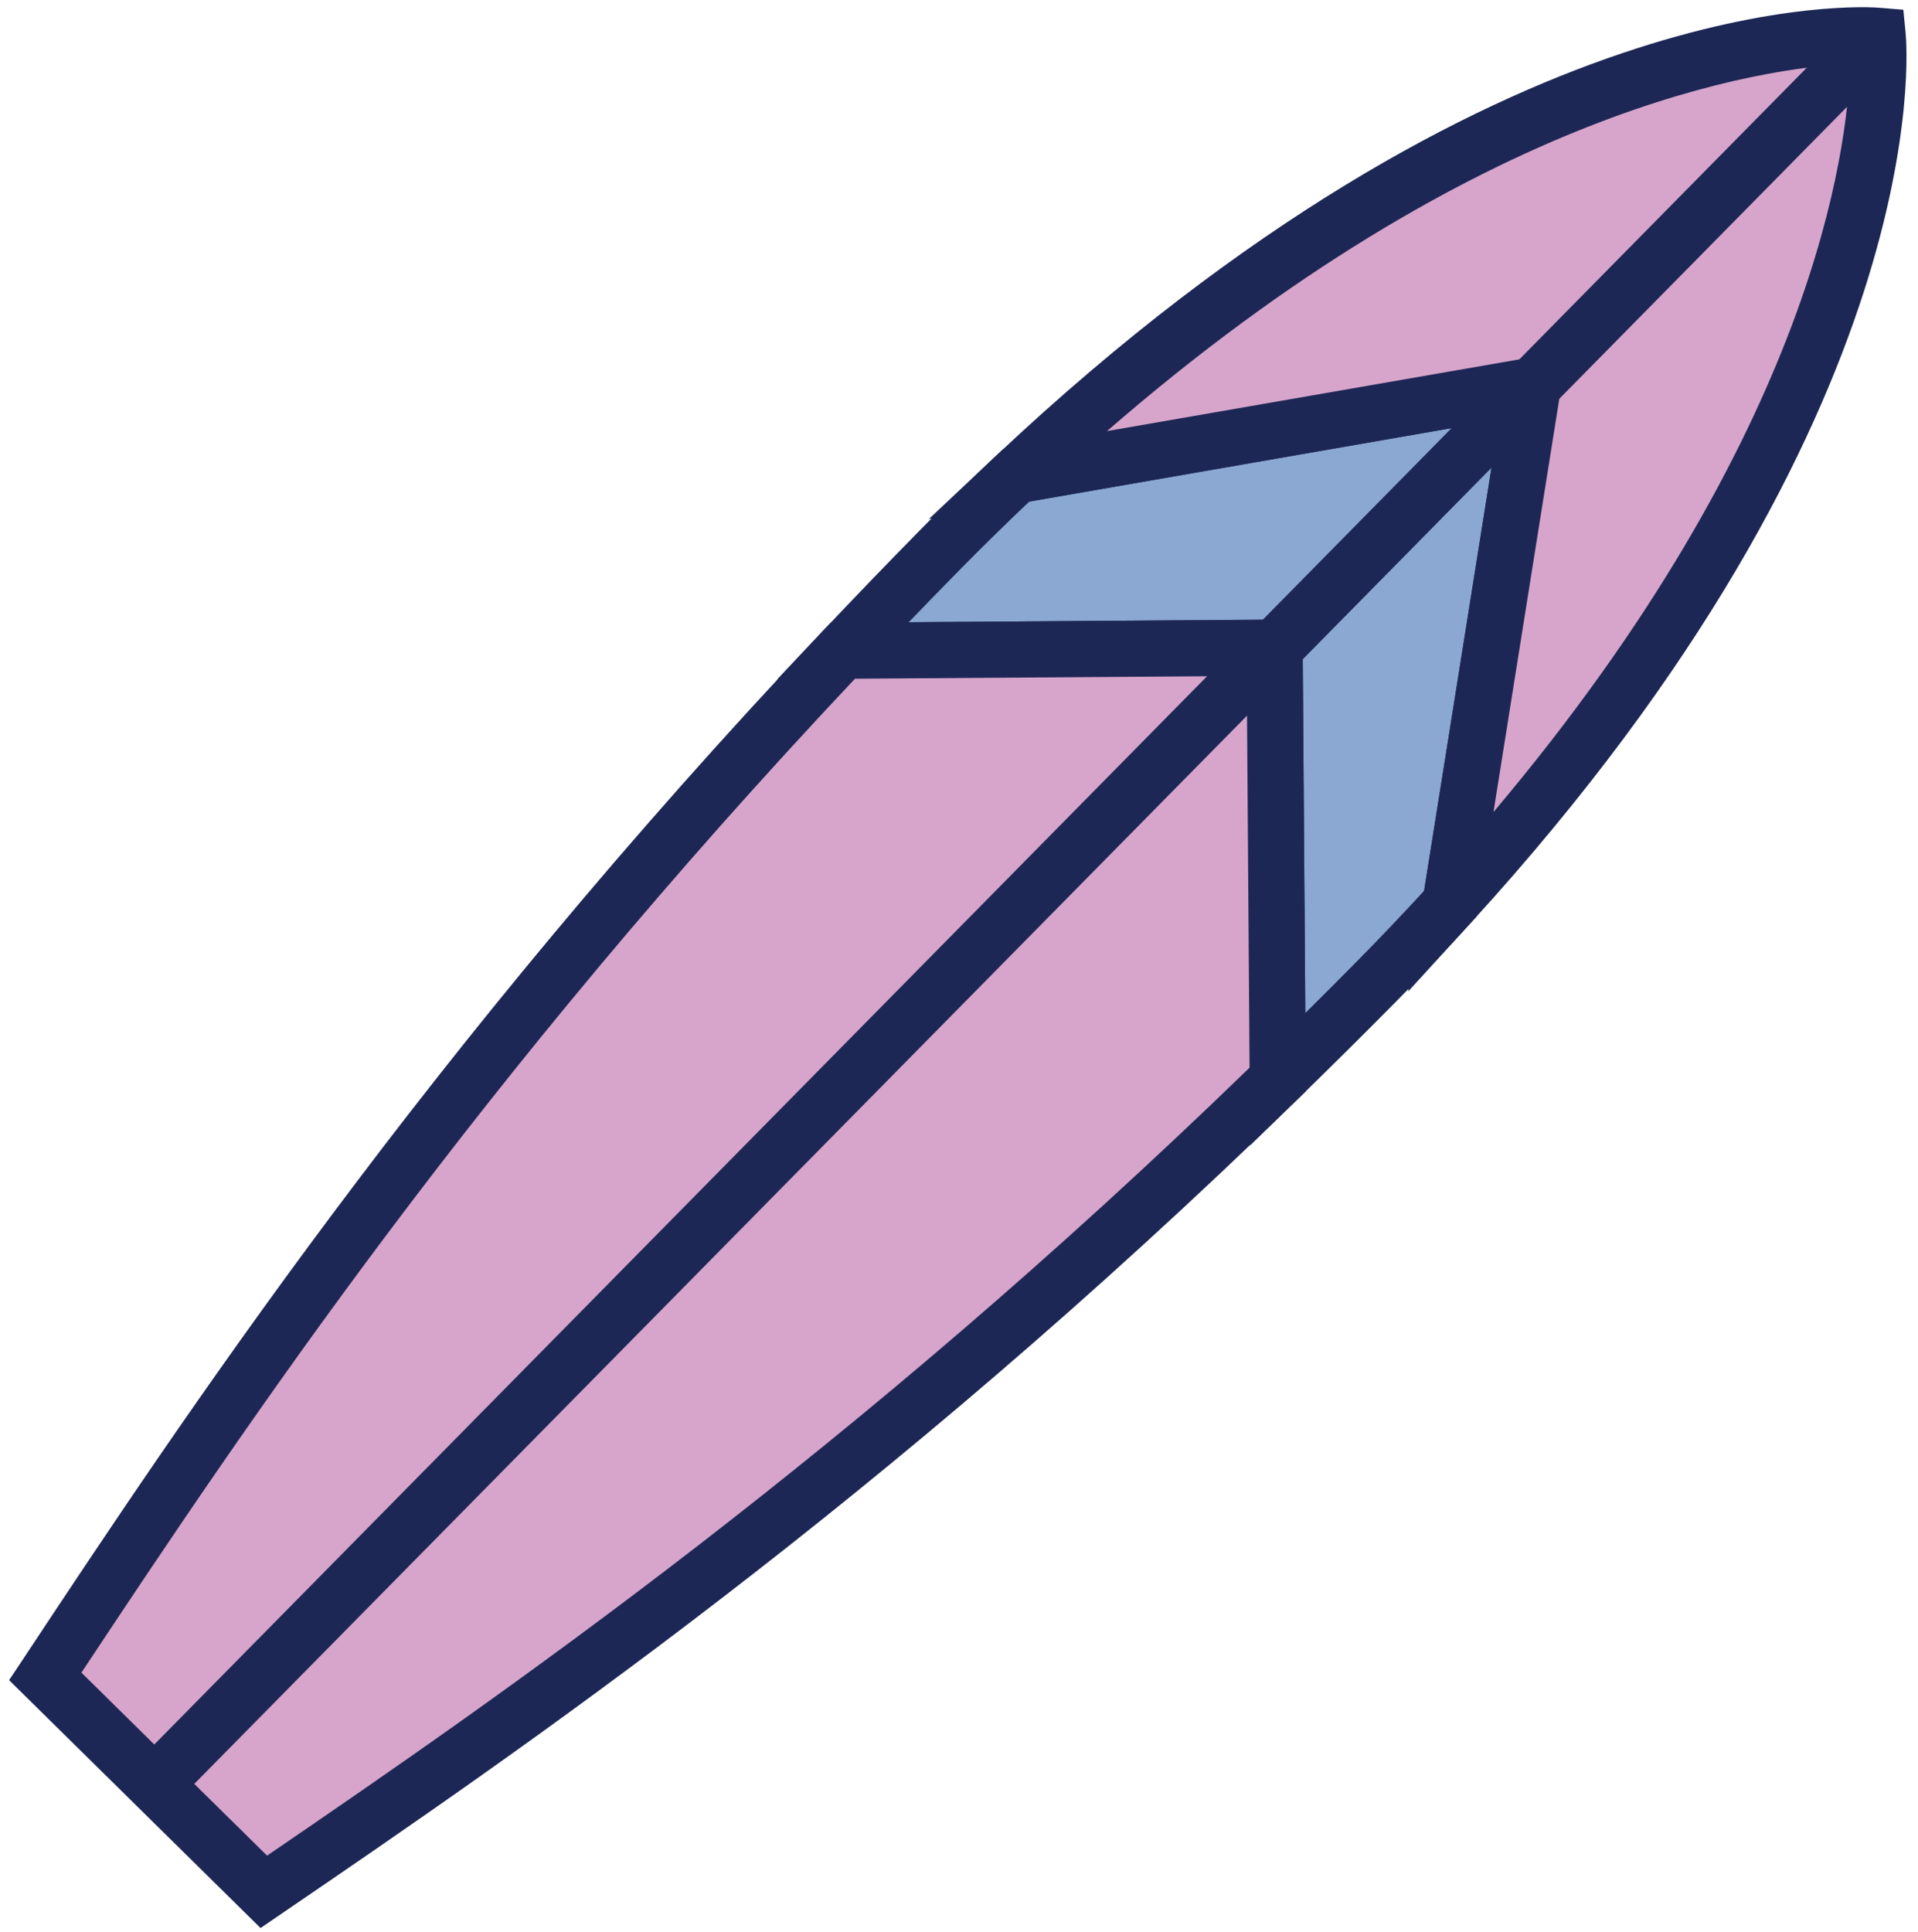 <?xml version="1.0" encoding="UTF-8"?> <svg xmlns="http://www.w3.org/2000/svg" width="137" height="138" viewBox="0 0 137 138" fill="none"><path d="M98.504 69.911C96.065 72.385 93.649 74.777 91.263 77.095L91.043 46.259L109.501 27.531L103.607 64.526C101.999 66.291 100.3 68.088 98.504 69.91L98.504 69.911Z" fill="#8BA8D2"></path><path d="M89.293 81.807L89.033 45.443L112.465 21.668L105.493 65.435L105.089 65.878C103.425 67.703 101.69 69.532 99.933 71.317L99.932 71.317C97.483 73.802 95.056 76.204 92.661 78.533L89.293 81.807L89.293 81.807ZM93.054 47.075L93.234 72.354C94.508 71.093 95.789 69.81 97.076 68.504C98.656 66.899 100.217 65.257 101.723 63.618L106.536 33.394L93.054 47.075L93.054 47.075Z" fill="#1D2755"></path><path d="M109.501 27.531L91.043 46.259L60.2 46.478C62.483 44.059 64.84 41.608 67.278 39.134C69.075 37.312 70.847 35.587 72.588 33.953L109.501 27.531Z" fill="#8BA8D2"></path><path d="M55.52 48.517L58.742 45.102C61.035 42.673 63.401 40.212 65.85 37.727C67.597 35.955 69.402 34.194 71.214 32.491L71.652 32.08L115.318 24.485L91.888 48.258L55.52 48.517L55.52 48.517ZM73.524 35.823C71.894 37.364 70.276 38.949 68.705 40.542C67.418 41.849 66.154 43.148 64.91 44.44L90.2 44.26L103.683 30.577L73.524 35.823L73.524 35.823Z" fill="#1D2755"></path><path d="M109.501 27.531L72.588 33.953C108.282 0.38 134.12 2.553 134.12 2.553C134.12 2.553 136.66 28.35 103.608 64.526L109.501 27.531L109.501 27.531Z" fill="#D7A5CB"></path><path d="M66.343 37.074L71.213 32.491C107.147 -1.303 133.198 0.464 134.289 0.556L135.953 0.696L136.116 2.357C136.223 3.447 138.359 29.46 105.088 65.879L100.576 70.818L107.08 29.987L66.343 37.074L66.343 37.074ZM132.15 4.56C126.161 4.832 105.798 7.574 79.072 30.79L111.921 25.075L106.677 57.997C129.597 30.848 131.989 10.546 132.15 4.56Z" fill="#1D2755"></path><path d="M91.264 77.095C61.955 105.627 36.74 122.902 18.843 135.116L3.233 119.732C15.195 101.666 32.095 76.196 60.2 46.478L91.043 46.258L91.264 77.095Z" fill="#D7A5CB"></path><path d="M0.65 120L1.563 118.626C13.043 101.284 30.393 75.079 58.743 45.1L59.331 44.479L93.034 44.241L93.275 77.936L92.663 78.531C63.019 107.392 37.115 125.073 19.973 136.773L18.611 137.703L0.65 120ZM61.07 48.476C34.01 77.192 17.737 101.465 5.816 119.463L19.076 132.532C35.976 120.991 60.886 103.771 89.254 76.254L89.053 48.277L61.07 48.476L61.07 48.476Z" fill="#1D2755"></path><path d="M92.471 47.666L89.616 44.852L9.614 126.021L12.47 128.836L92.471 47.666Z" fill="#1D2755"></path><path d="M135.549 3.96L132.693 1.146L108.073 26.124L110.928 28.938L135.549 3.96Z" fill="#1D2755"></path><path d="M105.59 64.828L101.625 64.226L101.589 64.468L105.553 65.07L105.59 64.828Z" fill="#1D2755"></path><path d="M89.261 77.279L89.259 77.121L93.269 77.07L89.261 77.279Z" fill="#1D2755"></path></svg> 